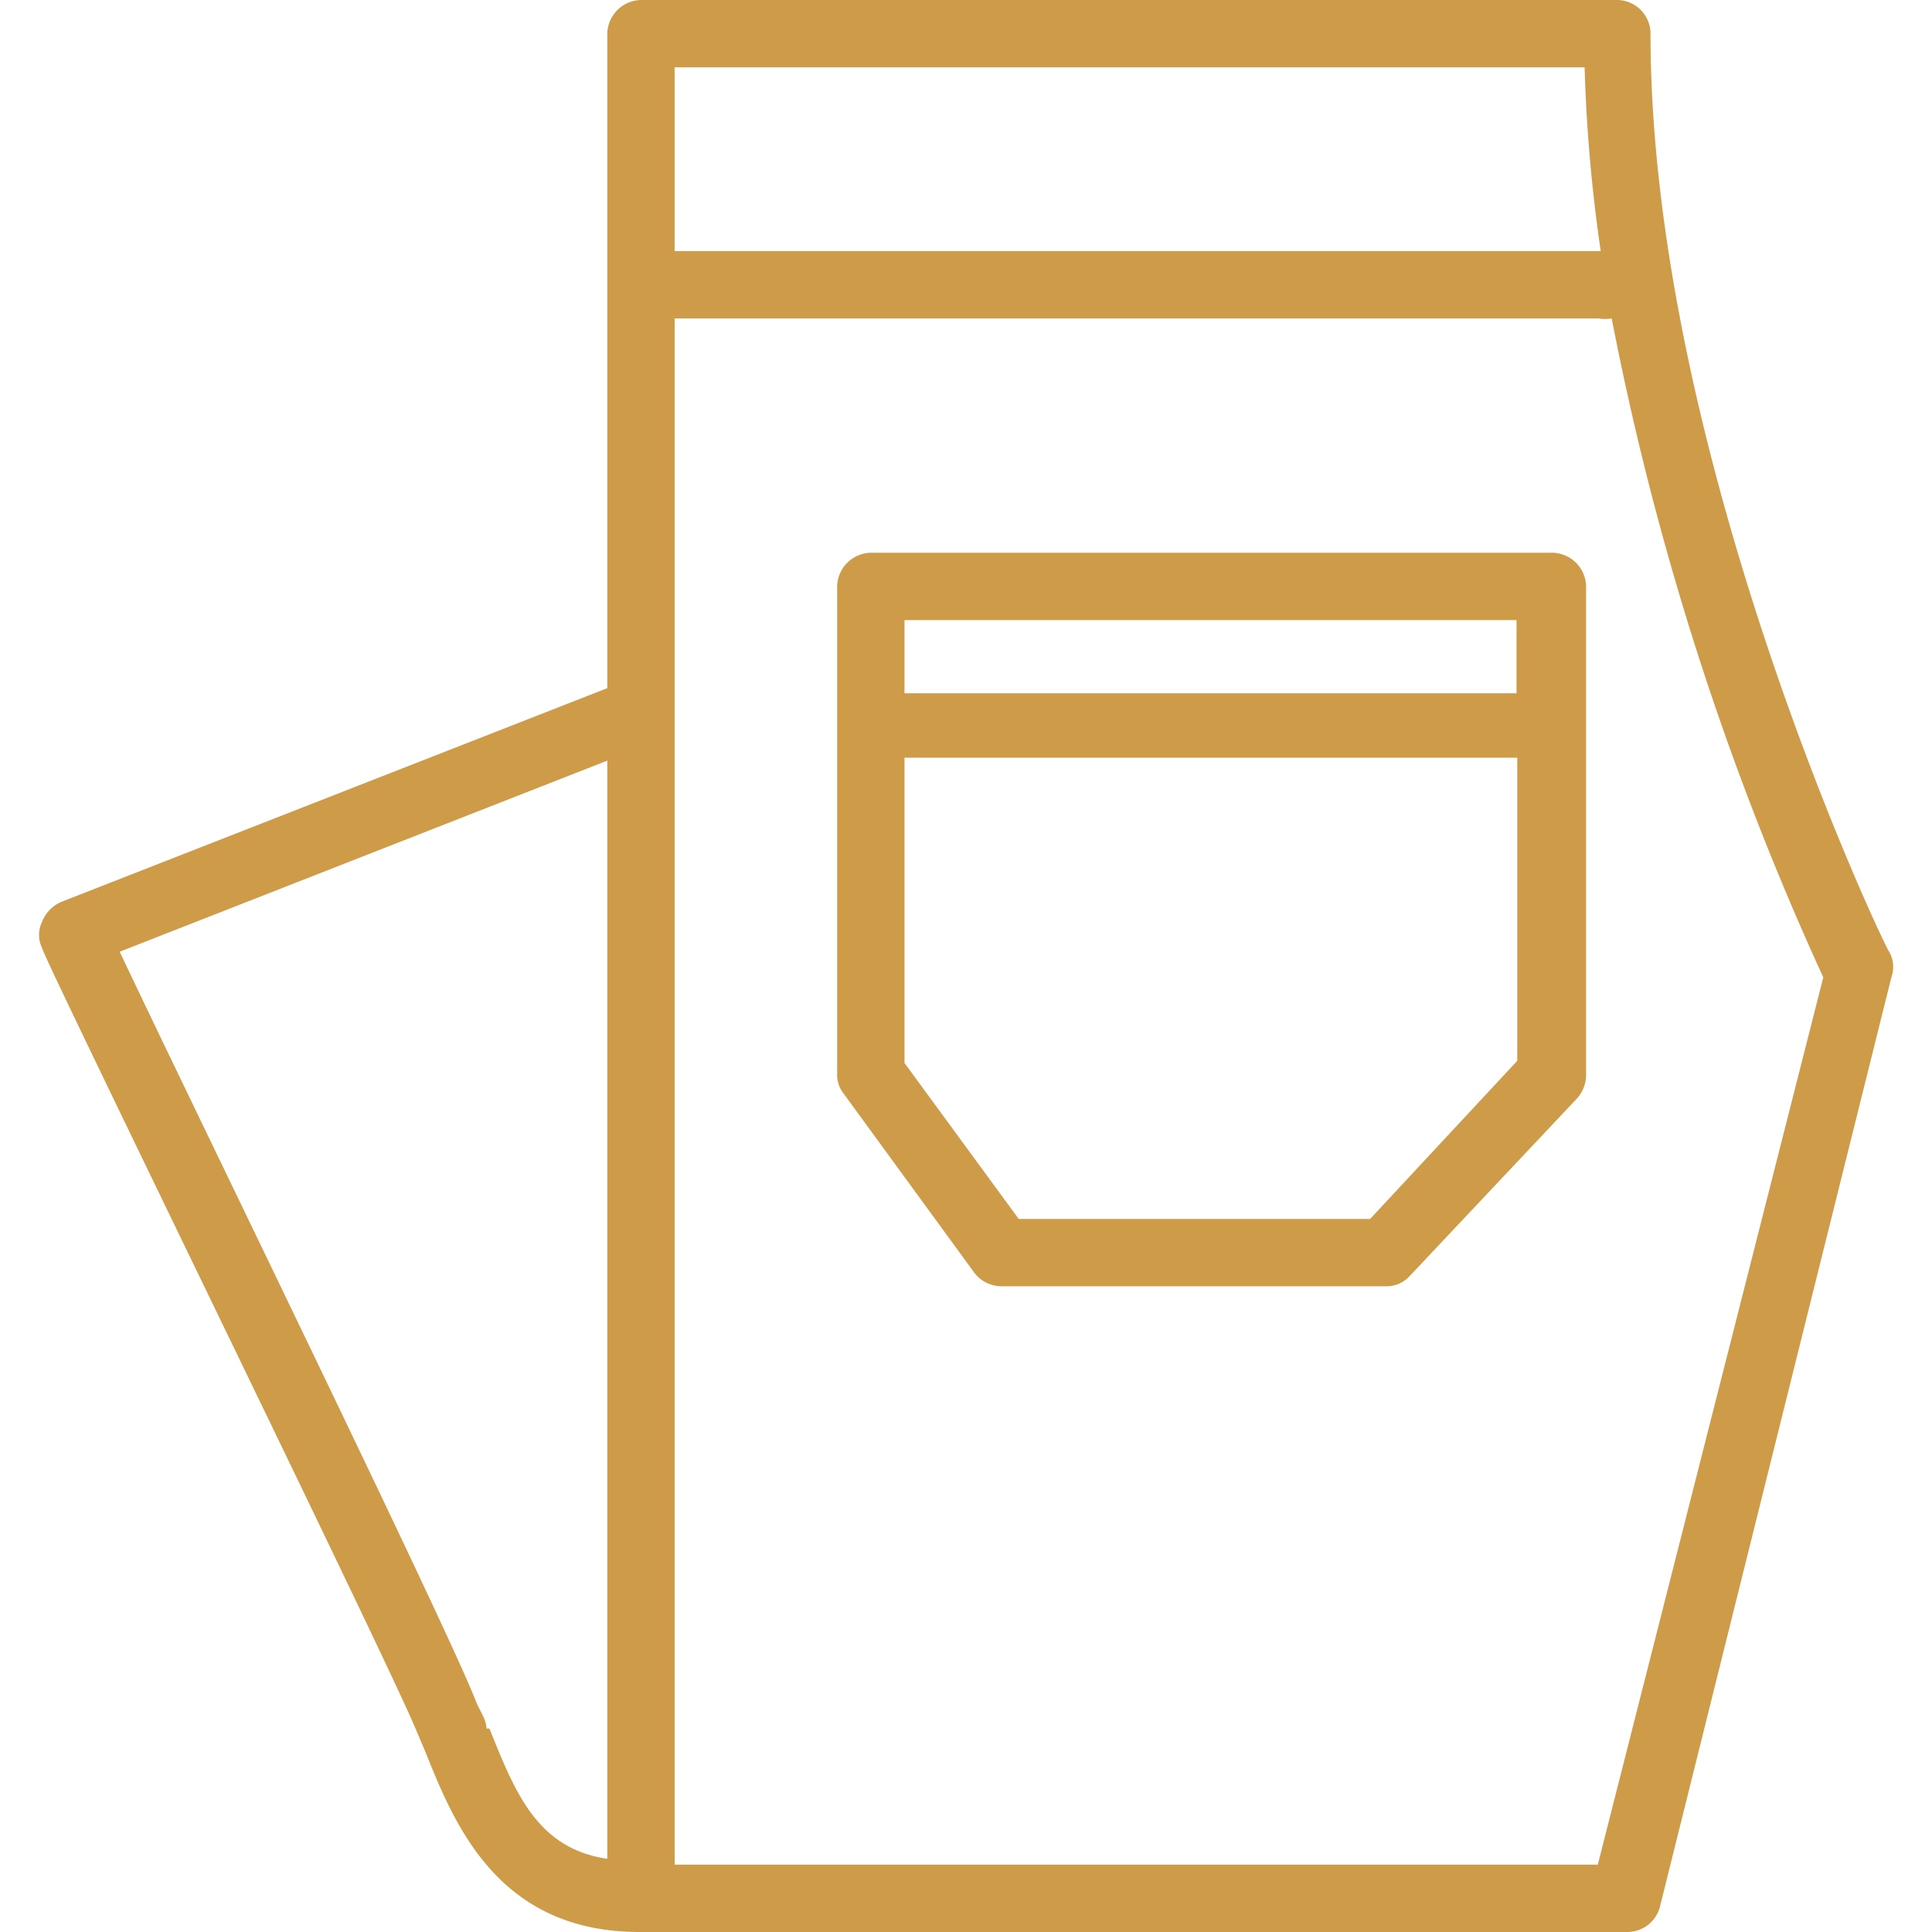 <svg xmlns="http://www.w3.org/2000/svg" id="Layer_1" data-name="Layer 1" viewBox="0 0 25.3 26.39" width="32" height="32"><defs><style>.cls-1{fill:#ce9b48;}</style></defs><path d="M25.26 13C25.23 13 22 6.24 22 .46a.46.46 0 0 0-.45-.46H8.21a.47.47 0 0 0-.46.46V9.4L.29 12.32a.49.49 0 0 0-.26.27.41.41 0 0 0 0 .36c0 .1 4.67 9.63 5.1 10.66l.14.33c.4 1 1 2.45 2.92 2.45h13.49a.46.46 0 0 0 .45-.35l3.16-12.69a.42.42 0 0 0-.03-.35ZM21.1.92a21.45 21.45 0 0 0 .22 2.51H8.67V.92Zm-15 22.69c0-.12-.09-.24-.14-.36C5.61 22.32 2 14.93 1.09 13l6.66-2.61v15c-.96-.14-1.26-.91-1.61-1.78Zm15.18 1.86H8.67V4.35h12.62a.58.58 0 0 0 .18 0 39.7 39.7 0 0 0 2.89 9Z" class="cls-1"/><path d="M20.64 7.55h-9.29a.47.47 0 0 0-.46.46v6.66a.42.42 0 0 0 .09.27l1.78 2.44a.47.47 0 0 0 .37.19h5.26a.43.43 0 0 0 .33-.15L21 15a.48.48 0 0 0 .12-.31V8a.47.47 0 0 0-.48-.45Zm-.47.92v1h-8.36v-1Zm-2 8.18h-4.8l-1.56-2.13v-4.17h8.37v4.14Z" class="cls-1"/></svg>